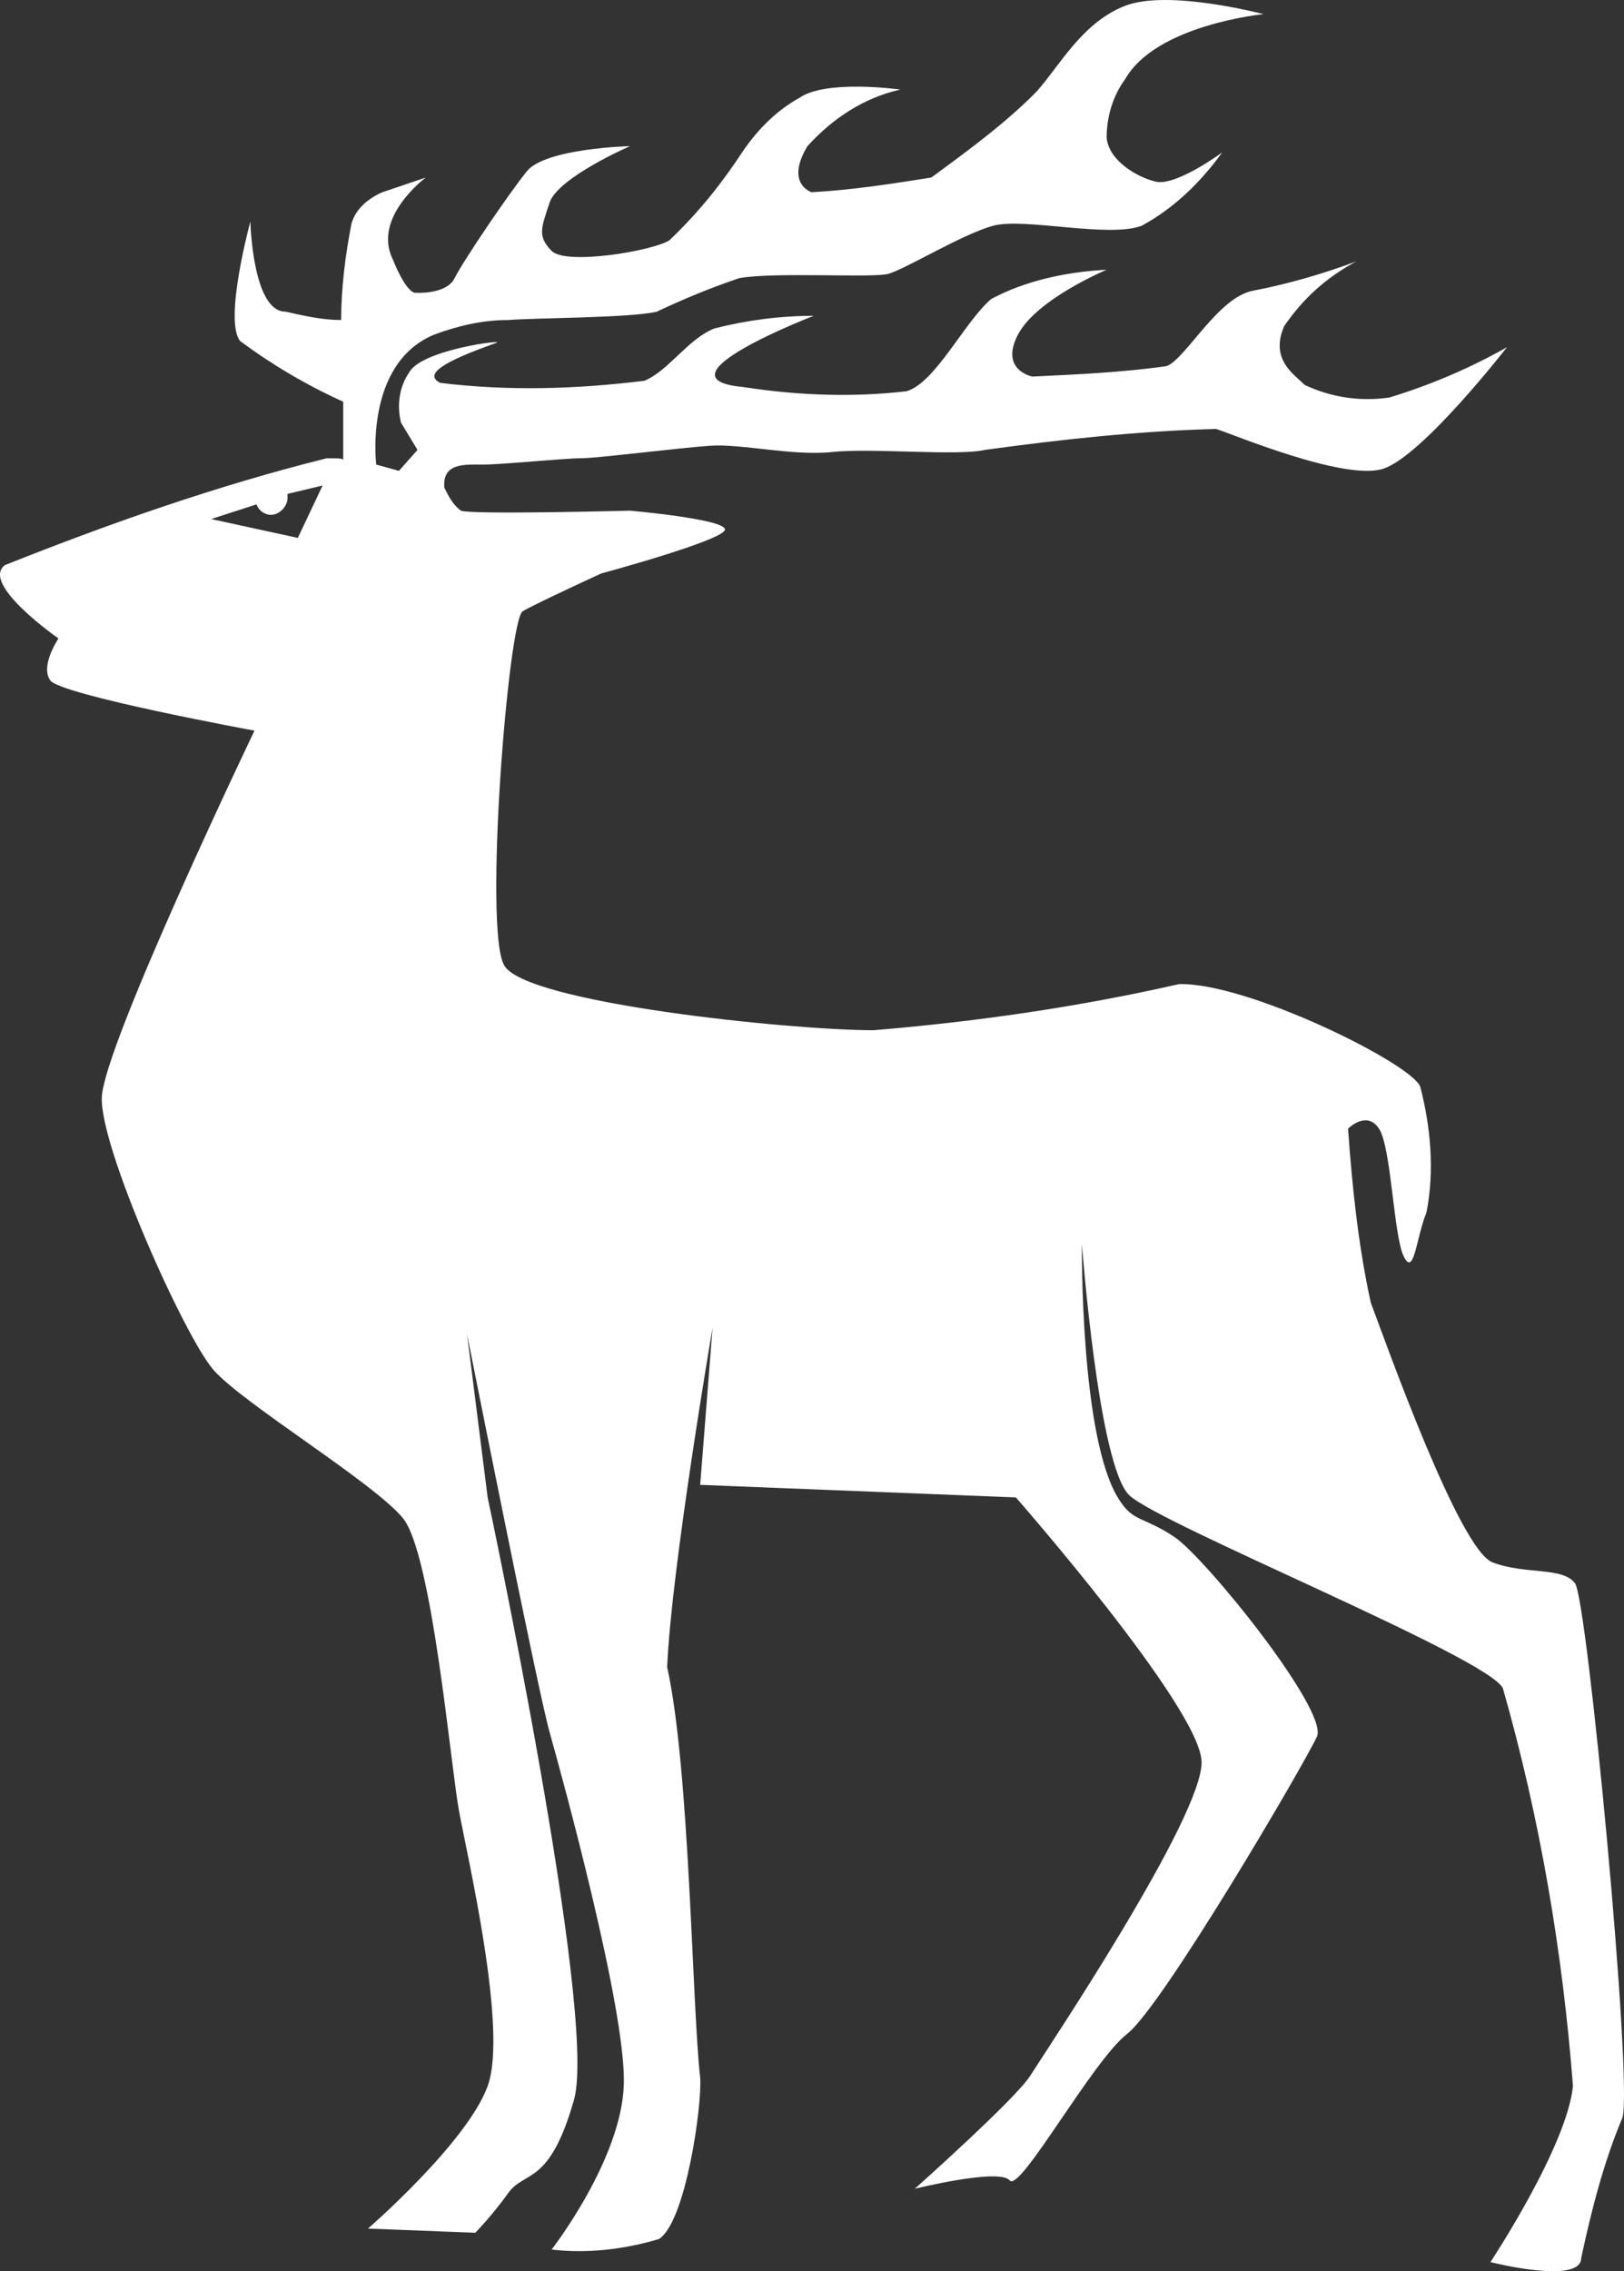 <svg width="176" height="246" viewBox="0 0 176 246" fill="none" xmlns="http://www.w3.org/2000/svg">
<rect x="0" y="0" width="176" height="246" fill="#333333" stroke="none"/>
<path d="M148.555 141.086C147.214 134.959 146.543 128.605 146.096 122.252C146.096 122.252 148.108 120.209 149.45 122.252C150.792 124.294 151.015 133.824 152.133 136.094C153.251 138.363 153.475 134.051 154.593 131.328C155.487 126.79 155.04 122.025 153.922 117.713C153.028 115.217 135.139 106.367 127.759 106.594C116.802 109.09 105.622 110.679 94.665 111.587C85.72 111.587 56.874 108.637 54.638 104.552C52.402 100.694 55.085 67.111 56.651 66.203C58.216 65.295 65.148 62.119 65.148 62.119C65.148 62.119 78.565 58.488 78.565 57.353C78.565 56.219 68.278 55.311 68.278 55.311C68.278 55.311 51.06 55.765 49.942 55.311C49.048 54.63 48.601 53.723 48.153 52.815C47.93 50.092 50.389 50.319 52.402 50.319C54.414 50.319 61.123 49.638 62.912 49.638C64.701 49.638 73.645 48.504 76.999 48.277C80.354 48.05 85.944 49.411 90.192 48.957C94.441 48.504 103.833 49.411 106.74 48.73C115.014 47.596 123.287 46.688 131.784 46.461C133.35 46.915 145.648 52.134 149.897 50.773C154.146 49.411 163.314 37.611 163.314 37.611C159.289 39.881 155.04 41.696 150.568 43.057C147.437 43.511 144.307 43.057 141.4 41.696C140.282 40.561 137.598 38.973 139.164 35.342C141.176 32.392 143.636 30.123 146.99 28.308C143.412 29.669 139.387 30.804 135.809 31.485C132.008 32.166 128.43 38.973 126.418 39.654C121.722 40.334 116.579 40.561 111.883 40.788C111.883 40.788 108.305 40.108 110.318 36.25C112.33 32.392 119.933 29.216 119.933 29.216C115.684 29.442 111.212 30.35 107.411 32.392C104.504 34.889 101.373 41.469 98.243 42.377C92.429 43.057 86.391 42.831 80.577 41.923C70.515 41.015 88.18 34.208 88.18 34.208C84.602 34.208 81.024 34.662 77.447 35.569C74.54 36.704 72.527 40.108 69.844 41.242C62.465 42.15 55.085 42.377 47.706 41.469C45.917 40.561 47.93 39.2 53.744 37.158C55.085 36.704 45.694 37.838 44.352 40.334C43.234 41.923 43.01 43.965 43.458 45.781L45.246 48.73L43.234 51L40.774 50.319C40.774 50.319 39.432 39.427 47.035 36.25C49.495 35.342 52.178 34.662 55.085 34.662C57.769 34.435 68.502 34.435 71.186 33.754C74.092 32.392 76.776 31.258 80.13 30.123C83.931 29.442 94.441 30.123 96.23 29.669C98.019 29.216 104.28 25.358 107.634 24.45C110.988 23.543 120.157 25.812 123.734 24.45C127.089 22.635 129.996 19.912 132.455 16.508C132.455 16.508 127.536 20.139 125.3 19.685C123.287 19.231 120.157 17.416 119.933 14.92C119.933 12.651 120.604 10.382 121.945 8.566C125.3 2.666 136.928 1.532 136.928 1.532C136.928 1.532 126.641 -1.191 121.945 0.624C117.25 2.439 114.79 7.205 112.33 9.928C108.976 13.331 104.951 16.281 100.926 19.231C96.677 19.912 92.205 20.593 87.956 20.82C87.956 20.82 85.049 19.912 87.509 15.828C90.192 12.877 93.547 10.608 97.572 9.701C97.572 9.701 89.522 8.566 86.615 10.608C84.155 11.97 82.142 14.012 80.577 16.281C78.341 19.685 75.881 22.862 72.527 26.039C70.738 27.173 61.346 28.762 59.781 27.173C58.216 25.585 58.663 24.677 59.558 21.954C60.452 19.231 68.278 15.828 68.278 15.828C68.278 15.828 59.11 16.054 57.098 18.55C55.085 21.047 50.166 28.308 49.271 30.123C48.377 31.939 45.023 31.712 45.023 31.712C45.023 31.712 44.128 31.939 42.563 28.081C40.327 23.543 46.141 19.231 46.141 19.231L41.445 20.82C39.88 21.5 38.538 22.635 38.091 24.223C37.42 27.627 36.973 31.258 36.973 34.662C34.96 34.662 32.948 34.208 30.935 33.754C27.357 33.754 27.134 23.997 27.134 23.997C27.134 23.997 24.227 34.662 26.016 36.931C29.37 39.427 33.171 41.696 37.196 43.511V49.865C37.196 49.638 36.749 49.638 35.407 49.638C23.556 52.588 11.928 56.673 0.524 61.211C-2.159 63.253 6.338 69.153 6.338 69.153C6.338 69.153 4.325 72.103 5.443 73.691C6.561 75.28 27.581 79.137 27.581 79.137C27.581 79.137 11.257 113.175 11.034 118.848C10.81 124.294 19.978 144.716 23.109 148.347C26.239 151.978 40.55 160.601 43.681 164.458C46.812 168.316 48.824 191.008 49.719 196C50.613 200.992 55.085 219.826 52.849 225.953C50.613 232.08 39.88 241.383 39.88 241.383L51.508 241.837C51.508 241.837 53.297 240.022 55.085 237.526C56.874 235.029 59.558 236.845 62.241 227.314C64.701 217.784 52.849 162.189 52.849 162.189L50.613 144.489C50.613 144.489 58.216 182.838 59.558 187.604C60.899 192.369 67.831 217.557 67.608 225.726C67.384 233.895 59.781 243.652 59.781 243.652C63.583 244.106 67.608 243.652 71.409 242.518C74.316 240.702 76.105 227.995 75.881 225.045C74.987 217.103 74.763 191.688 72.303 180.569C72.751 169.904 77.223 143.809 77.223 143.809L75.881 160.828L110.094 162.189C110.094 162.189 129.996 184.881 130.219 190.781C130.443 196.68 113.225 222.322 111.659 224.818C110.094 227.314 99.137 237.072 99.137 237.072C99.137 237.072 108.305 234.803 109.423 236.164C110.541 237.526 118.368 223.23 122.169 220.28C125.971 217.33 141.4 191.008 142.741 188.058C143.86 185.108 130.666 168.77 127.312 166.5C123.958 164.231 122.84 164.912 121.275 162.416C117.026 155.835 117.25 134.732 117.25 134.732C117.25 134.732 119.039 158.785 122.393 161.962C125.747 165.139 161.078 179.435 162.867 182.838C166.892 196.907 169.351 211.43 170.469 225.953C169.799 232.533 161.525 245.014 161.525 245.014C161.525 245.014 171.364 247.51 171.364 244.56C172.482 239.341 173.824 234.122 175.836 229.357C176.954 225.272 172.035 173.308 170.693 171.493C169.351 169.677 165.326 170.585 161.749 169.223C158.171 167.862 150.344 145.851 148.555 141.086ZM34.96 52.588L32.277 58.261L22.885 56.219L27.805 54.63C28.028 55.311 28.699 55.765 29.37 55.765C30.264 55.765 31.159 54.857 31.159 53.95C31.159 53.723 31.159 53.723 31.159 53.496L34.96 52.588Z" fill="white"/>
</svg>
